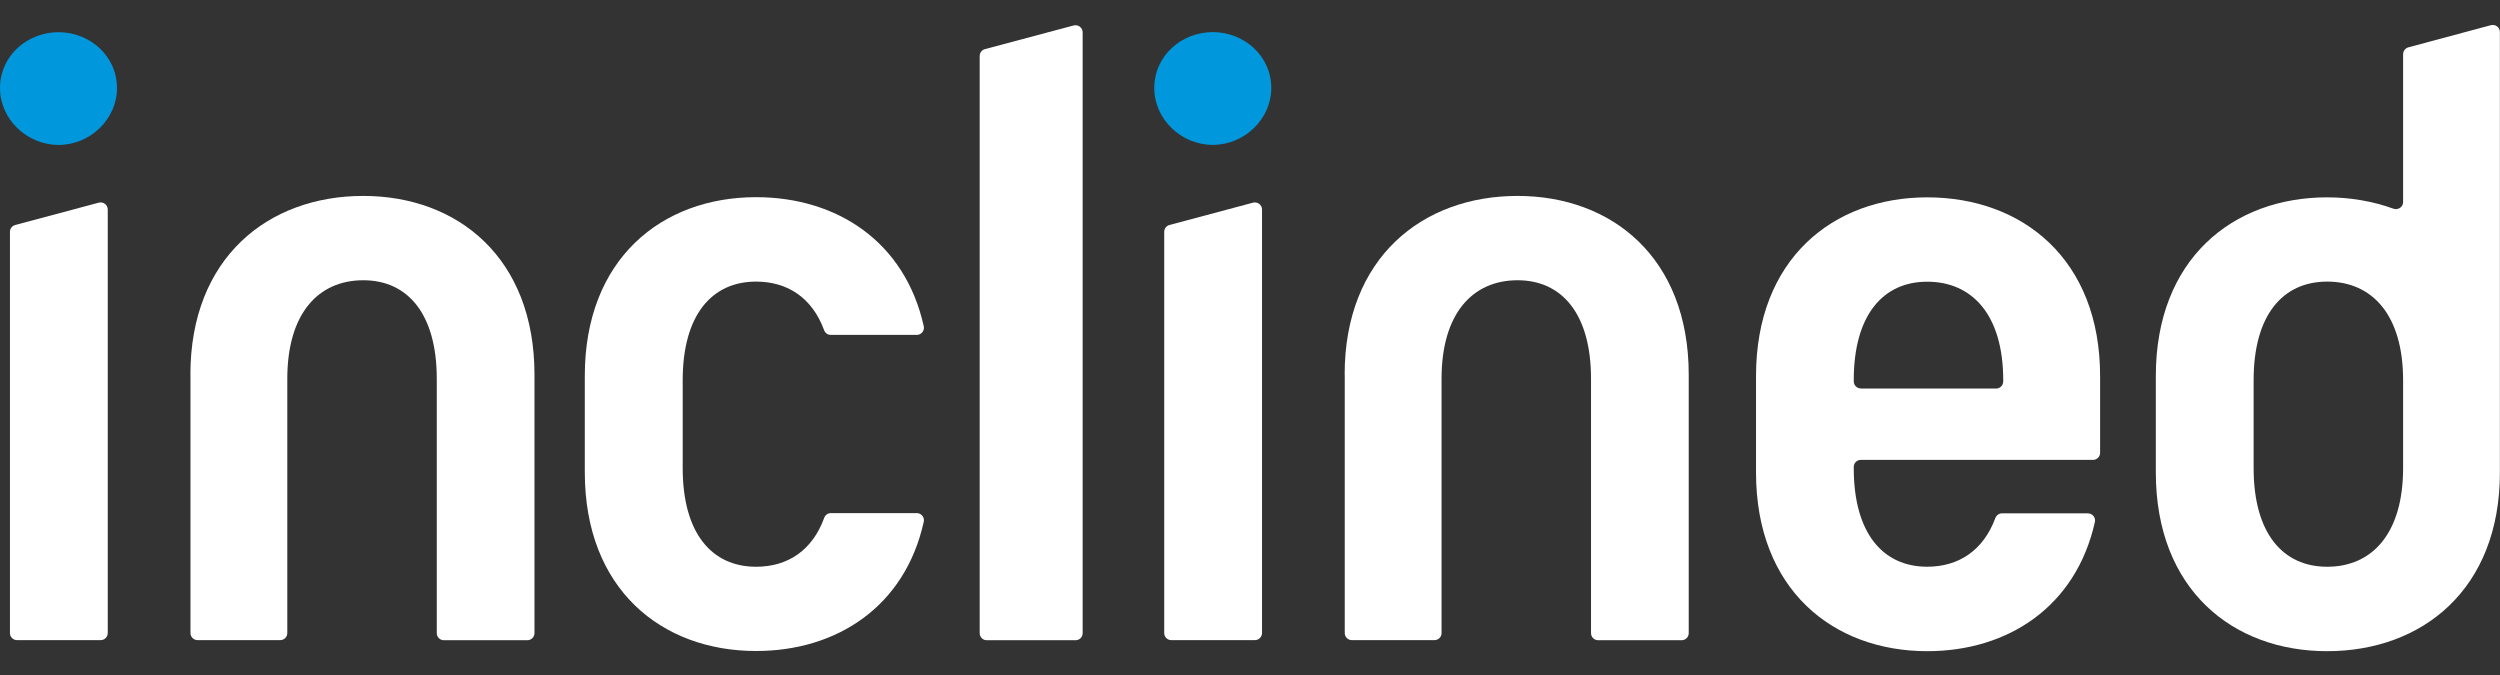<svg width="100" height="27" viewBox="0 0 100 27" fill="none" xmlns="http://www.w3.org/2000/svg">
<rect x="0" y="0" width="100" height="27" fill="#333333" stroke="none"/>
<path d="M0 3.523C0 2.22 1.102 1.287 2.34 1.287C3.578 1.287 4.68 2.224 4.68 3.527C4.68 4.761 3.61 5.798 2.34 5.798C1.069 5.795 0 4.761 0 3.523Z" fill="#0097DC"/>
<path d="M46.171 3.523C46.171 2.22 47.273 1.284 48.511 1.284C49.749 1.284 50.851 2.22 50.851 3.523C50.851 4.758 49.781 5.795 48.511 5.795C47.24 5.795 46.171 4.761 46.171 3.523Z" fill="#0097DC"/>
<path d="M0.398 9.272V25.322C0.398 25.48 0.524 25.605 0.682 25.605H4.027C4.185 25.605 4.31 25.476 4.31 25.322V8.382C4.31 8.196 4.134 8.059 3.951 8.106L0.61 9C0.485 9.032 0.398 9.147 0.398 9.272Z" fill="white"/>
<path d="M7.616 14.986C7.616 10.31 10.724 7.837 14.531 7.837C18.307 7.837 21.379 10.31 21.379 14.986V25.325C21.379 25.483 21.25 25.609 21.096 25.609H17.754C17.596 25.609 17.471 25.48 17.471 25.325V15.151C17.471 12.546 16.301 11.21 14.531 11.21C12.726 11.21 11.492 12.546 11.492 15.151V25.322C11.492 25.48 11.366 25.605 11.208 25.605H7.903C7.745 25.605 7.619 25.476 7.619 25.322V14.986H7.616Z" fill="white"/>
<path d="M39.187 2.242V25.325C39.187 25.483 39.312 25.609 39.47 25.609H43.023C43.181 25.609 43.306 25.483 43.306 25.325V1.294C43.306 1.108 43.131 0.971 42.948 1.018L39.395 1.965C39.273 1.998 39.187 2.113 39.187 2.242Z" fill="white"/>
<path d="M53.786 14.986C53.786 10.31 56.894 7.837 60.702 7.837C64.477 7.837 67.549 10.31 67.549 14.986V25.325C67.549 25.483 67.42 25.609 67.266 25.609H63.925C63.767 25.609 63.641 25.48 63.641 25.325V15.151C63.641 12.546 62.471 11.21 60.702 11.21C58.897 11.21 57.662 12.546 57.662 15.151V25.322C57.662 25.48 57.536 25.605 57.379 25.605H54.073C53.915 25.605 53.79 25.476 53.79 25.322V14.986H53.786Z" fill="white"/>
<path d="M30.243 22.67C28.474 22.67 27.308 21.335 27.308 18.726V15.205C27.308 12.599 28.474 11.264 30.243 11.264C31.51 11.264 32.493 11.921 32.964 13.206C33.007 13.321 33.111 13.396 33.229 13.396H36.671C36.85 13.396 36.99 13.227 36.951 13.052C36.201 9.664 33.473 7.887 30.243 7.887C26.468 7.887 23.392 10.36 23.392 15.033V18.891C23.392 23.57 26.464 26.04 30.243 26.04C33.473 26.04 36.201 24.263 36.951 20.868C36.99 20.692 36.85 20.524 36.671 20.524H33.233C33.111 20.524 33.007 20.602 32.967 20.717C32.493 22.017 31.51 22.67 30.243 22.67Z" fill="white"/>
<path d="M96.124 18.726C96.124 21.335 94.889 22.67 93.088 22.67C91.315 22.67 90.145 21.335 90.145 18.726V15.205C90.145 12.599 91.311 11.264 93.088 11.264C94.889 11.264 96.124 12.599 96.124 15.205V18.726ZM96.124 2.174V8.081C96.124 8.282 95.923 8.415 95.733 8.346C94.918 8.052 94.024 7.894 93.084 7.894C89.309 7.894 86.233 10.367 86.233 15.04V18.898C86.233 23.578 89.305 26.047 93.084 26.047C96.892 26.047 99.996 23.574 99.996 18.898V1.284C99.996 1.097 99.82 0.961 99.637 1.007L96.332 1.894C96.21 1.93 96.124 2.044 96.124 2.174Z" fill="white"/>
<path d="M46.569 9.272V25.322C46.569 25.48 46.694 25.605 46.852 25.605H50.197C50.355 25.605 50.481 25.476 50.481 25.322V8.382C50.481 8.196 50.305 8.059 50.122 8.106L46.777 9C46.655 9.032 46.569 9.147 46.569 9.272Z" fill="white"/>
<path d="M74.433 15.538C74.275 15.538 74.15 15.409 74.15 15.255V15.208C74.15 12.603 75.319 11.268 77.089 11.268C78.894 11.268 80.129 12.603 80.129 15.208V15.258C80.129 15.416 79.999 15.542 79.845 15.542H74.433V15.538ZM83.721 18.395C83.879 18.395 84.004 18.269 84.004 18.111V15.542V15.043C84.004 10.367 80.897 7.894 77.089 7.894C73.313 7.894 70.241 10.367 70.241 15.043V18.898C70.241 23.574 73.313 26.047 77.089 26.047C80.315 26.047 83.039 24.27 83.796 20.878C83.836 20.703 83.696 20.534 83.516 20.534H80.078C79.96 20.534 79.856 20.613 79.813 20.724C79.335 22.013 78.352 22.669 77.089 22.669C75.319 22.669 74.15 21.334 74.15 18.725V18.679C74.15 18.521 74.275 18.395 74.433 18.395H83.721Z" fill="white"/>
</svg>
